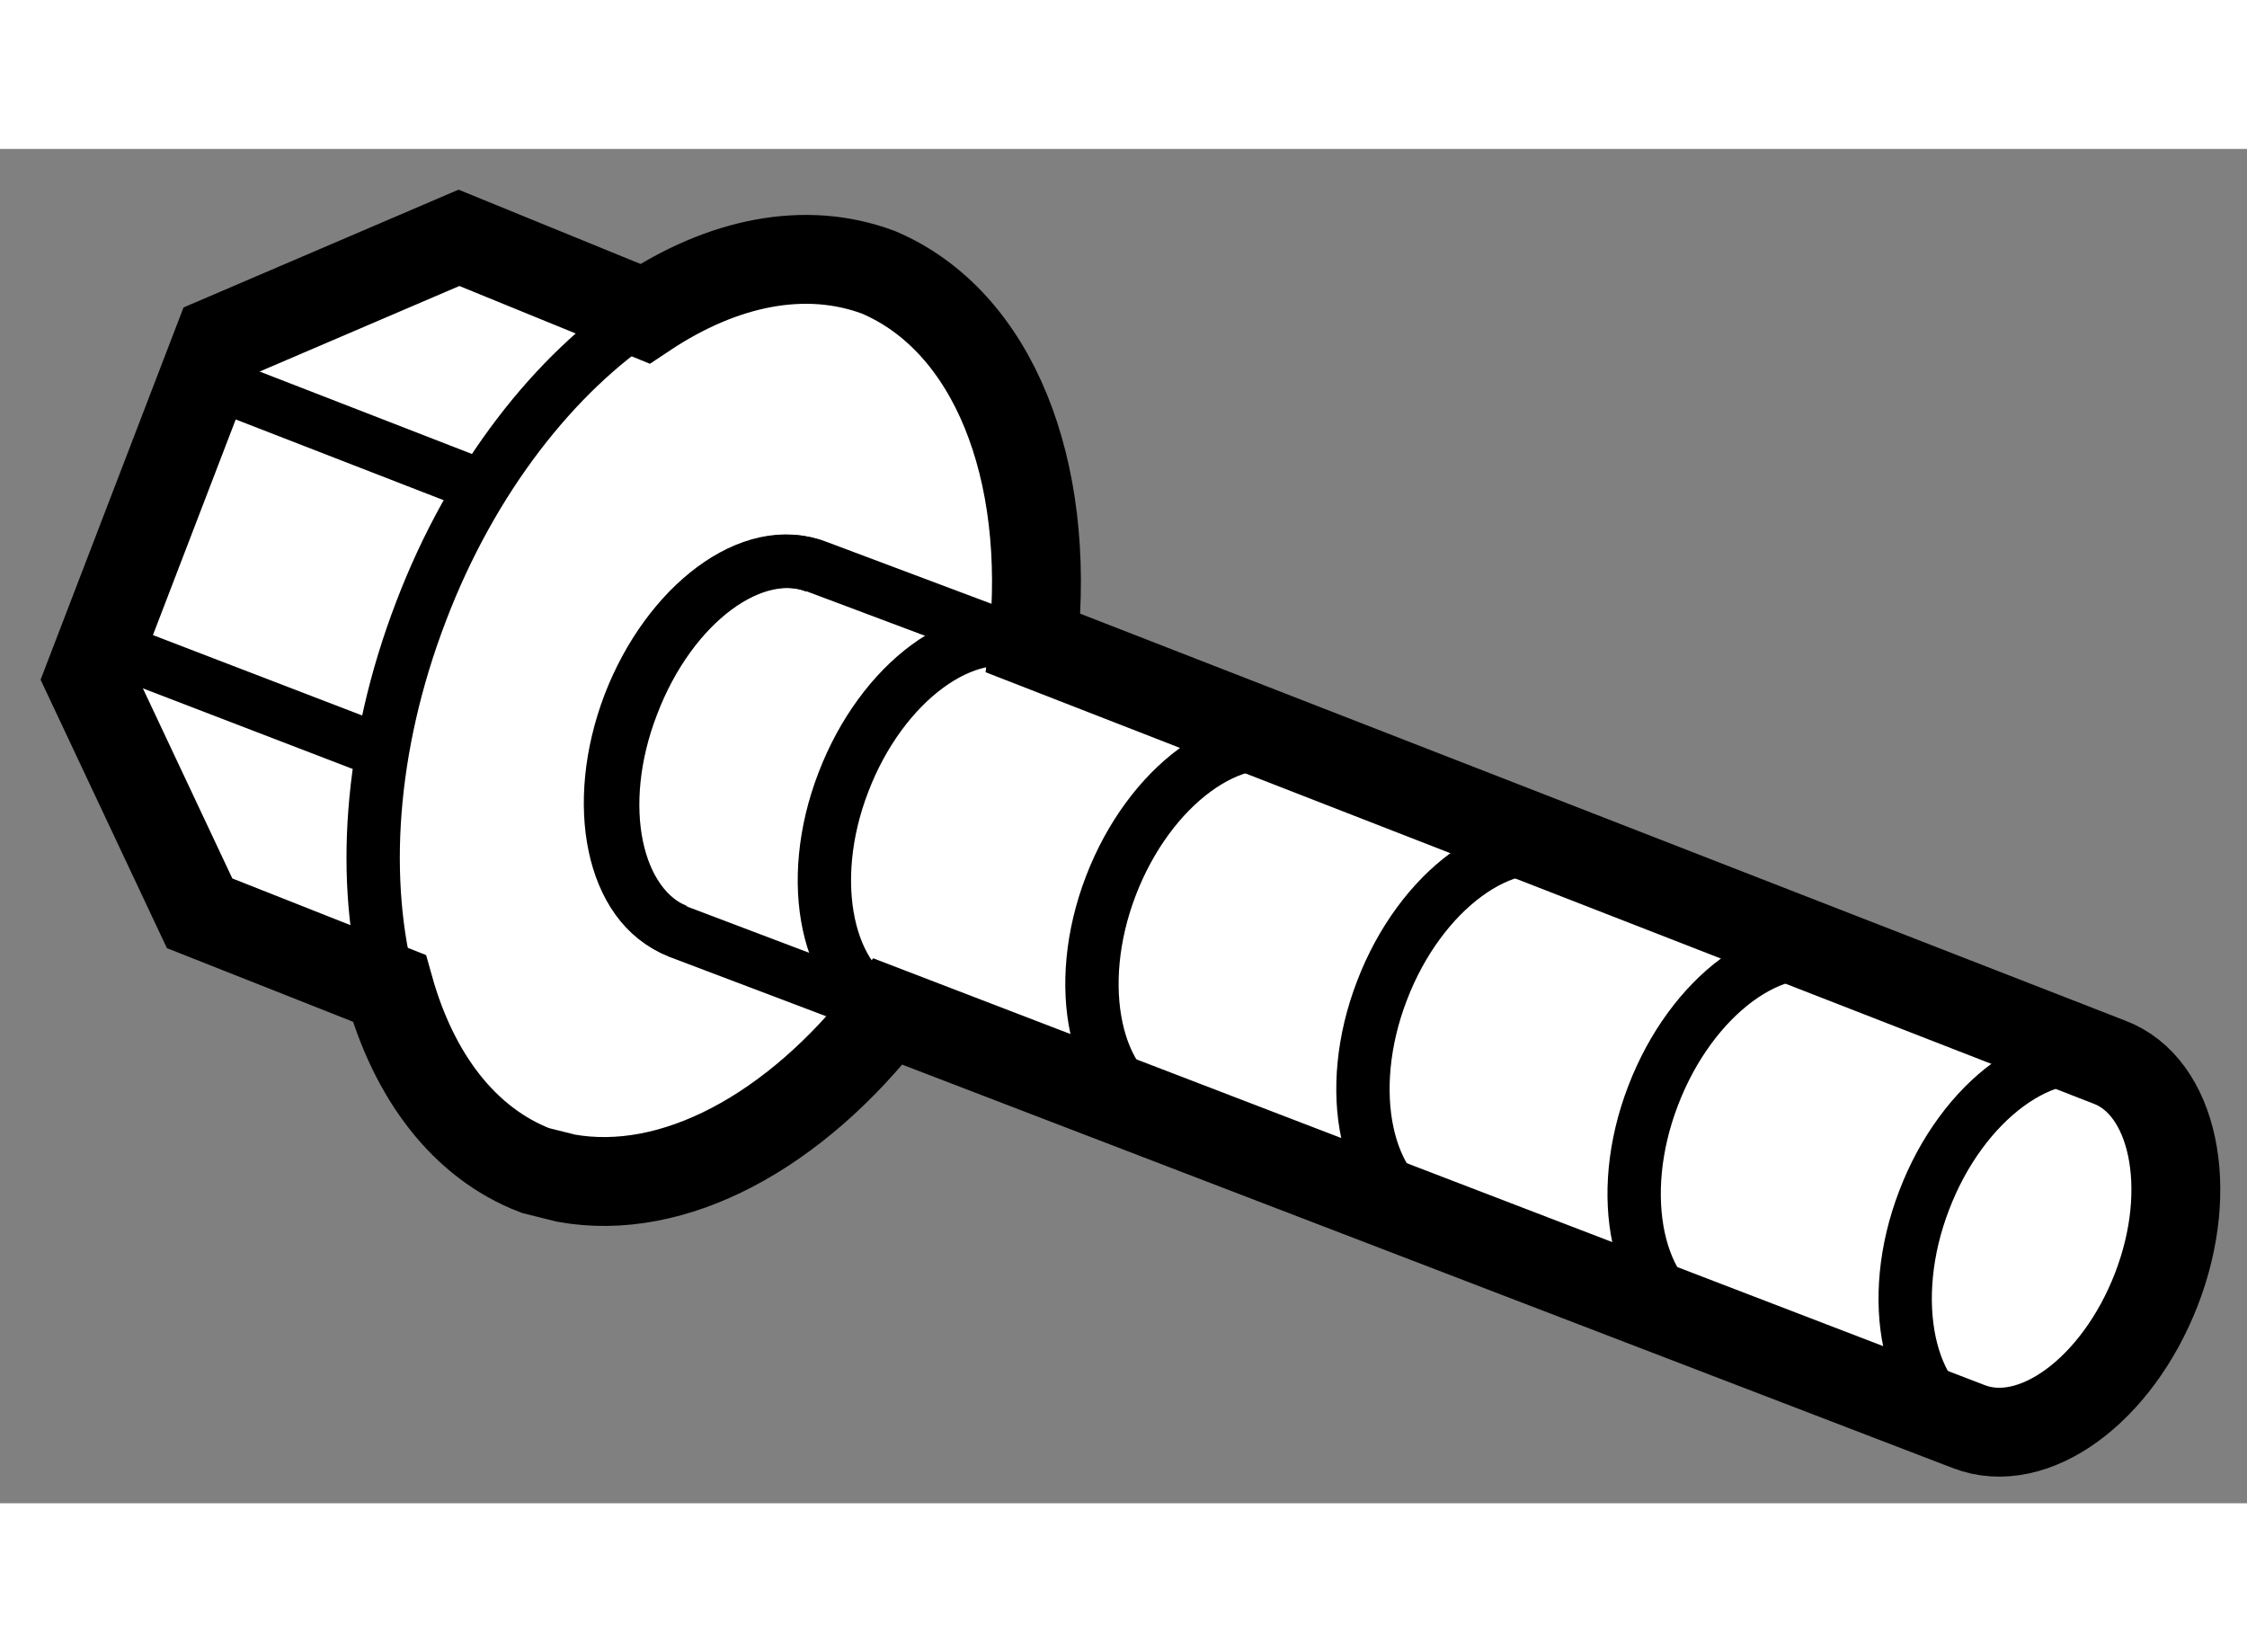 <?xml version="1.0" encoding="utf-8"?>
<!-- Generator: Adobe Illustrator 15.1.0, SVG Export Plug-In . SVG Version: 6.00 Build 0)  -->
<!DOCTYPE svg PUBLIC "-//W3C//DTD SVG 1.1//EN" "http://www.w3.org/Graphics/SVG/1.1/DTD/svg11.dtd">
<svg version="1.1" xmlns="http://www.w3.org/2000/svg" xmlns:xlink="http://www.w3.org/1999/xlink" x="0px" y="0px" width="244.8px"
	 height="180px" viewBox="85.946 155.456 12.641 7.619" enable-background="new 0 0 244.8 180" xml:space="preserve">
	
<rect x="85.946" y="155.456" width="12.641" height="7.619" fill="#808080" stroke="none"/>
	
<g><path fill="#FFFFFF" stroke="#000000" stroke-width="0.5" d="M90.942,160.309l6.078,2.334c0.366,0.143,0.837-0.204,1.057-0.771
					c0.221-0.57,0.096-1.144-0.265-1.279l-6.053-2.357c0.1-0.975-0.222-1.81-0.871-2.086c-0.412-0.154-0.877-0.058-1.314,0.233
					l-1.046-0.427l-1.354,0.58l-0.728,1.896l0.623,1.324l1.067,0.422c0.138,0.491,0.417,0.869,0.822,1.025l0.172,0.043
					C89.734,161.355,90.417,160.986,90.942,160.309z"></path><path fill="none" stroke="#000000" stroke-width="0.3" d="M89.753,159.853c-0.36-0.139-0.481-0.707-0.266-1.273
							c0.218-0.566,0.691-0.917,1.05-0.773"></path><path fill="none" stroke="#000000" stroke-width="0.3" d="M97.038,162.649c-0.357-0.137-0.485-0.713-0.267-1.279
							c0.214-0.562,0.69-0.912,1.052-0.772"></path><path fill="none" stroke="#000000" stroke-width="0.3" d="M95.514,162.061c-0.357-0.138-0.486-0.713-0.268-1.279
							c0.215-0.563,0.69-0.915,1.052-0.775"></path><path fill="none" stroke="#000000" stroke-width="0.3" d="M93.988,161.47c-0.357-0.139-0.486-0.712-0.267-1.28
							c0.215-0.562,0.691-0.913,1.051-0.773"></path><path fill="none" stroke="#000000" stroke-width="0.3" d="M92.464,160.88c-0.358-0.138-0.486-0.714-0.268-1.28
							c0.216-0.562,0.691-0.912,1.052-0.772"></path><path fill="none" stroke="#000000" stroke-width="0.3" d="M90.958,160.297c-0.356-0.138-0.486-0.713-0.267-1.279
							c0.215-0.562,0.689-0.914,1.052-0.774"></path><path fill="none" stroke="#000000" stroke-width="0.3" d="M90.874,160.281l-1.109-0.42c-0.362-0.145-0.481-0.711-0.263-1.276
							c0.217-0.572,0.685-0.921,1.047-0.776l1.204,0.452"></path><line fill="none" stroke="#000000" stroke-width="0.3" x1="86.521" y1="158.242" x2="88.14" y2="158.864"></line><line fill="none" stroke="#000000" stroke-width="0.3" x1="87.092" y1="156.747" x2="88.712" y2="157.376"></line><path fill="none" stroke="#000000" stroke-width="0.3" d="M88.138,160.178c-0.162-0.594-0.117-1.355,0.177-2.121
						c0.285-0.748,0.754-1.342,1.26-1.674"></path></g>


</svg>
